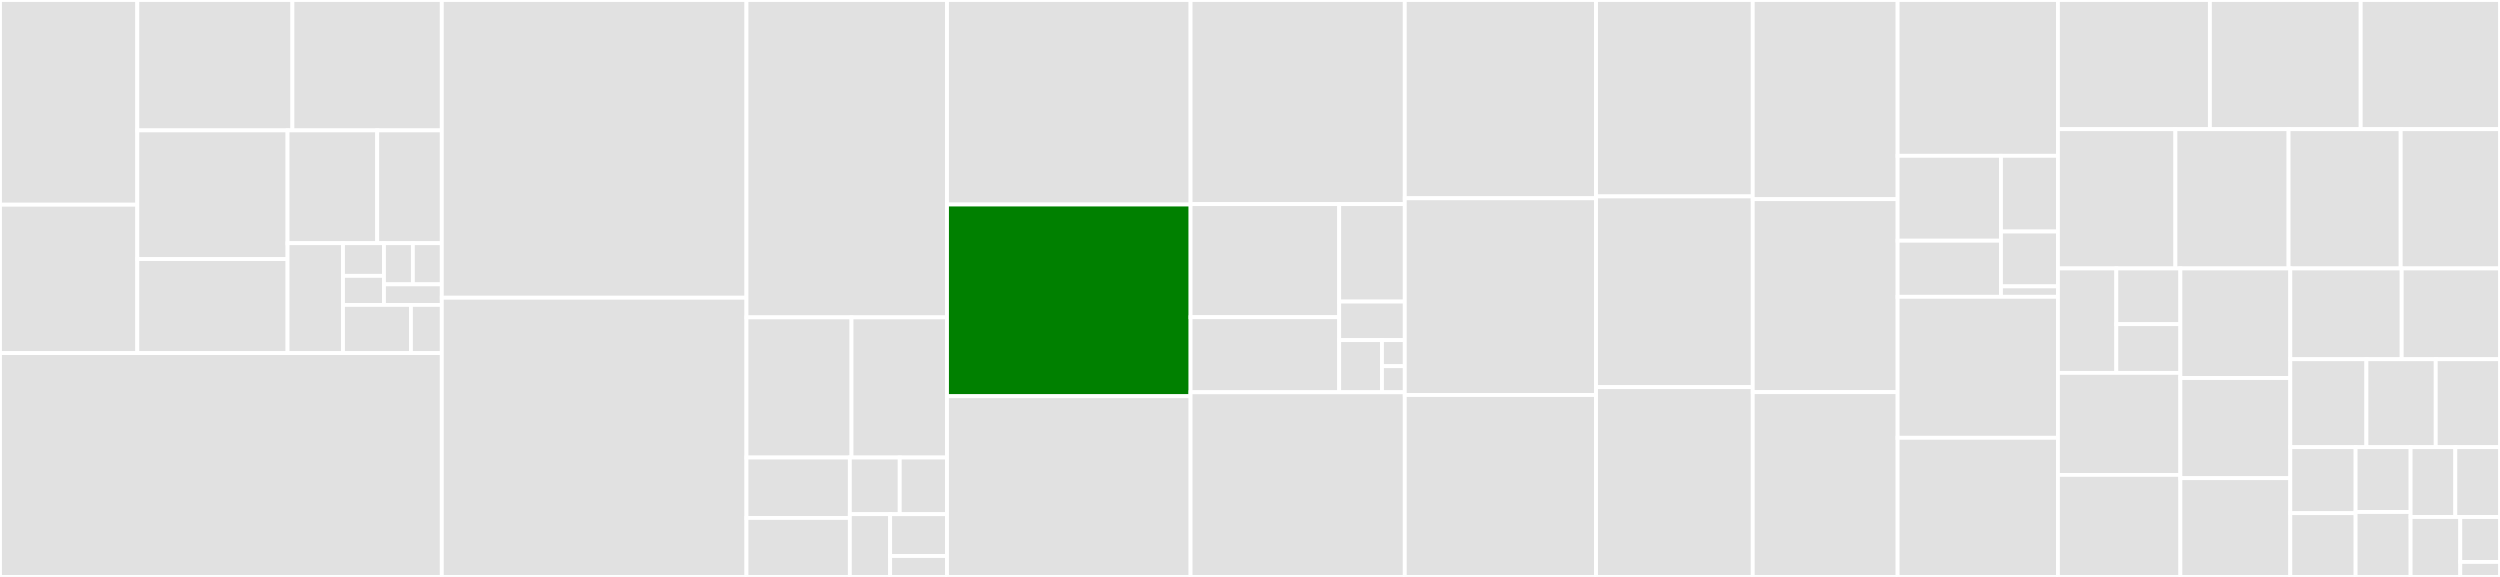 <svg baseProfile="full" width="650" height="150" viewBox="0 0 650 150" version="1.1"
xmlns="http://www.w3.org/2000/svg" xmlns:ev="http://www.w3.org/2001/xml-events"
xmlns:xlink="http://www.w3.org/1999/xlink">

<rect x="0" y="0" width="650" height="150" fill="#333333" stroke="none"/>

<style>rect.s{mask:url(#mask);}</style>
<defs>
  <pattern id="white" width="4" height="4" patternUnits="userSpaceOnUse" patternTransform="rotate(45)">
    <rect width="2" height="2" transform="translate(0,0)" fill="white"></rect>
  </pattern>
  <mask id="mask">
    <rect x="0" y="0" width="100%" height="100%" fill="url(#white)"></rect>
  </mask>
</defs>

<rect x="0" y="0" width="35.698" height="53.223" fill="#e1e1e1" stroke="white" stroke-width="1" class=" tooltipped" data-content="chainstate/monitor.go"><title>chainstate/monitor.go</title></rect>
<rect x="0" y="53.223" width="35.698" height="38.58" fill="#e1e1e1" stroke="white" stroke-width="1" class=" tooltipped" data-content="chainstate/processor.go"><title>chainstate/processor.go</title></rect>
<rect x="35.698" y="0" width="40.326" height="33.902" fill="#e1e1e1" stroke="white" stroke-width="1" class=" tooltipped" data-content="chainstate/client_options.go"><title>chainstate/client_options.go</title></rect>
<rect x="76.024" y="0" width="38.844" height="33.902" fill="#e1e1e1" stroke="white" stroke-width="1" class=" tooltipped" data-content="chainstate/transaction.go"><title>chainstate/transaction.go</title></rect>
<rect x="35.698" y="33.902" width="39.064" height="33.454" fill="#e1e1e1" stroke="white" stroke-width="1" class=" tooltipped" data-content="chainstate/broadcast.go"><title>chainstate/broadcast.go</title></rect>
<rect x="35.698" y="67.356" width="39.064" height="24.447" fill="#e1e1e1" stroke="white" stroke-width="1" class=" tooltipped" data-content="chainstate/client.go"><title>chainstate/client.go</title></rect>
<rect x="74.762" y="33.902" width="23.309" height="29.326" fill="#e1e1e1" stroke="white" stroke-width="1" class=" tooltipped" data-content="chainstate/client_internal.go"><title>chainstate/client_internal.go</title></rect>
<rect x="98.071" y="33.902" width="16.796" height="29.326" fill="#e1e1e1" stroke="white" stroke-width="1" class=" tooltipped" data-content="chainstate/monitor_client.go"><title>chainstate/monitor_client.go</title></rect>
<rect x="74.762" y="63.229" width="14.424" height="28.574" fill="#e1e1e1" stroke="white" stroke-width="1" class=" tooltipped" data-content="chainstate/chainstate.go"><title>chainstate/chainstate.go</title></rect>
<rect x="89.186" y="63.229" width="10.649" height="8.496" fill="#e1e1e1" stroke="white" stroke-width="1" class=" tooltipped" data-content="chainstate/filters/pubkeyhash.go"><title>chainstate/filters/pubkeyhash.go</title></rect>
<rect x="89.186" y="71.725" width="10.649" height="7.552" fill="#e1e1e1" stroke="white" stroke-width="1" class=" tooltipped" data-content="chainstate/filters/metanet.go"><title>chainstate/filters/metanet.go</title></rect>
<rect x="99.834" y="63.229" width="7.517" height="10.699" fill="#e1e1e1" stroke="white" stroke-width="1" class=" tooltipped" data-content="chainstate/filters/rarecandy.go"><title>chainstate/filters/rarecandy.go</title></rect>
<rect x="107.351" y="63.229" width="7.517" height="10.699" fill="#e1e1e1" stroke="white" stroke-width="1" class=" tooltipped" data-content="chainstate/filters/planaria-b.go"><title>chainstate/filters/planaria-b.go</title></rect>
<rect x="99.834" y="73.928" width="15.033" height="5.35" fill="#e1e1e1" stroke="white" stroke-width="1" class=" tooltipped" data-content="chainstate/filters/planaria-d.go"><title>chainstate/filters/planaria-d.go</title></rect>
<rect x="89.186" y="79.277" width="17.656" height="12.526" fill="#e1e1e1" stroke="white" stroke-width="1" class=" tooltipped" data-content="chainstate/network.go"><title>chainstate/network.go</title></rect>
<rect x="106.842" y="79.277" width="8.026" height="12.526" fill="#e1e1e1" stroke="white" stroke-width="1" class=" tooltipped" data-content="chainstate/requirements.go"><title>chainstate/requirements.go</title></rect>
<rect x="0" y="91.803" width="114.868" height="58.197" fill="#e1e1e1" stroke="white" stroke-width="1" class=" tooltipped" data-content="model_draft_transactions.go"><title>model_draft_transactions.go</title></rect>
<rect x="114.868" y="0" width="79.214" height="77.411" fill="#e1e1e1" stroke="white" stroke-width="1" class=" tooltipped" data-content="model_transactions.go"><title>model_transactions.go</title></rect>
<rect x="114.868" y="77.411" width="79.214" height="72.589" fill="#e1e1e1" stroke="white" stroke-width="1" class=" tooltipped" data-content="model_sync_transactions.go"><title>model_sync_transactions.go</title></rect>
<rect x="194.082" y="0" width="52.139" height="82.519" fill="#e1e1e1" stroke="white" stroke-width="1" class=" tooltipped" data-content="client_options.go"><title>client_options.go</title></rect>
<rect x="194.082" y="82.519" width="27.311" height="36.44" fill="#e1e1e1" stroke="white" stroke-width="1" class=" tooltipped" data-content="utils/keys.go"><title>utils/keys.go</title></rect>
<rect x="221.393" y="82.519" width="24.828" height="36.44" fill="#e1e1e1" stroke="white" stroke-width="1" class=" tooltipped" data-content="utils/destination_types.go"><title>utils/destination_types.go</title></rect>
<rect x="194.082" y="118.959" width="26.879" height="15.708" fill="#e1e1e1" stroke="white" stroke-width="1" class=" tooltipped" data-content="utils/download.go"><title>utils/download.go</title></rect>
<rect x="194.082" y="134.666" width="26.879" height="15.334" fill="#e1e1e1" stroke="white" stroke-width="1" class=" tooltipped" data-content="utils/utils.go"><title>utils/utils.go</title></rect>
<rect x="220.961" y="118.959" width="12.971" height="14.725" fill="#e1e1e1" stroke="white" stroke-width="1" class=" tooltipped" data-content="utils/scripts.go"><title>utils/scripts.go</title></rect>
<rect x="233.933" y="118.959" width="12.289" height="14.725" fill="#e1e1e1" stroke="white" stroke-width="1" class=" tooltipped" data-content="utils/outputs.go"><title>utils/outputs.go</title></rect>
<rect x="220.961" y="133.684" width="10.474" height="16.316" fill="#e1e1e1" stroke="white" stroke-width="1" class=" tooltipped" data-content="utils/fees.go"><title>utils/fees.go</title></rect>
<rect x="231.435" y="133.684" width="14.786" height="10.878" fill="#e1e1e1" stroke="white" stroke-width="1" class=" tooltipped" data-content="utils/encrypt.go"><title>utils/encrypt.go</title></rect>
<rect x="231.435" y="144.561" width="14.786" height="5.439" fill="#e1e1e1" stroke="white" stroke-width="1" class=" tooltipped" data-content="utils/tokens.go"><title>utils/tokens.go</title></rect>
<rect x="246.221" y="0" width="63.331" height="53.175" fill="#e1e1e1" stroke="white" stroke-width="1" class=" tooltipped" data-content="action_transaction.go"><title>action_transaction.go</title></rect>
<rect x="246.221" y="53.175" width="63.331" height="49.841" fill="green" stroke="white" stroke-width="1" class=" tooltipped" data-content="monitor_event_handler.go"><title>monitor_event_handler.go</title></rect>
<rect x="246.221" y="103.016" width="63.331" height="46.984" fill="#e1e1e1" stroke="white" stroke-width="1" class=" tooltipped" data-content="model_utxos.go"><title>model_utxos.go</title></rect>
<rect x="309.553" y="0" width="55.691" height="53.069" fill="#e1e1e1" stroke="white" stroke-width="1" class=" tooltipped" data-content="model_destinations.go"><title>model_destinations.go</title></rect>
<rect x="309.553" y="53.069" width="38.635" height="29.402" fill="#e1e1e1" stroke="white" stroke-width="1" class=" tooltipped" data-content="taskmanager/taskq.go"><title>taskmanager/taskq.go</title></rect>
<rect x="309.553" y="82.471" width="38.635" height="19.515" fill="#e1e1e1" stroke="white" stroke-width="1" class=" tooltipped" data-content="taskmanager/client.go"><title>taskmanager/client.go</title></rect>
<rect x="348.187" y="53.069" width="17.057" height="25.343" fill="#e1e1e1" stroke="white" stroke-width="1" class=" tooltipped" data-content="taskmanager/client_options.go"><title>taskmanager/client_options.go</title></rect>
<rect x="348.187" y="78.411" width="17.057" height="10.019" fill="#e1e1e1" stroke="white" stroke-width="1" class=" tooltipped" data-content="taskmanager/cron.go"><title>taskmanager/cron.go</title></rect>
<rect x="348.187" y="88.43" width="11.124" height="13.555" fill="#e1e1e1" stroke="white" stroke-width="1" class=" tooltipped" data-content="taskmanager/task.go"><title>taskmanager/task.go</title></rect>
<rect x="359.311" y="88.43" width="5.933" height="6.778" fill="#e1e1e1" stroke="white" stroke-width="1" class=" tooltipped" data-content="taskmanager/engine.go"><title>taskmanager/engine.go</title></rect>
<rect x="359.311" y="95.208" width="5.933" height="6.778" fill="#e1e1e1" stroke="white" stroke-width="1" class=" tooltipped" data-content="taskmanager/factory.go"><title>taskmanager/factory.go</title></rect>
<rect x="309.553" y="101.986" width="55.691" height="48.014" fill="#e1e1e1" stroke="white" stroke-width="1" class=" tooltipped" data-content="model_block_headers.go"><title>model_block_headers.go</title></rect>
<rect x="365.244" y="0" width="49.727" height="51.55" fill="#e1e1e1" stroke="white" stroke-width="1" class=" tooltipped" data-content="model_incoming_transactions.go"><title>model_incoming_transactions.go</title></rect>
<rect x="365.244" y="51.55" width="49.727" height="51.146" fill="#e1e1e1" stroke="white" stroke-width="1" class=" tooltipped" data-content="model_transaction_config.go"><title>model_transaction_config.go</title></rect>
<rect x="365.244" y="102.695" width="49.727" height="47.305" fill="#e1e1e1" stroke="white" stroke-width="1" class=" tooltipped" data-content="client.go"><title>client.go</title></rect>
<rect x="414.971" y="0" width="40.746" height="51.069" fill="#e1e1e1" stroke="white" stroke-width="1" class=" tooltipped" data-content="action_destination.go"><title>action_destination.go</title></rect>
<rect x="414.971" y="51.069" width="40.746" height="49.589" fill="#e1e1e1" stroke="white" stroke-width="1" class=" tooltipped" data-content="action_xpub.go"><title>action_xpub.go</title></rect>
<rect x="414.971" y="100.658" width="40.746" height="49.342" fill="#e1e1e1" stroke="white" stroke-width="1" class=" tooltipped" data-content="authentication.go"><title>authentication.go</title></rect>
<rect x="455.717" y="0" width="37.664" height="51.779" fill="#e1e1e1" stroke="white" stroke-width="1" class=" tooltipped" data-content="model_xpubs.go"><title>model_xpubs.go</title></rect>
<rect x="455.717" y="51.779" width="37.664" height="50.178" fill="#e1e1e1" stroke="white" stroke-width="1" class=" tooltipped" data-content="paymail_service_provider.go"><title>paymail_service_provider.go</title></rect>
<rect x="455.717" y="101.957" width="37.664" height="48.043" fill="#e1e1e1" stroke="white" stroke-width="1" class=" tooltipped" data-content="model_paymail_addresses.go"><title>model_paymail_addresses.go</title></rect>
<rect x="493.381" y="0" width="41.685" height="40.514" fill="#e1e1e1" stroke="white" stroke-width="1" class=" tooltipped" data-content="client_internal.go"><title>client_internal.go</title></rect>
<rect x="493.381" y="40.514" width="26.876" height="22.068" fill="#e1e1e1" stroke="white" stroke-width="1" class=" tooltipped" data-content="tester/database.go"><title>tester/database.go</title></rect>
<rect x="493.381" y="62.583" width="26.876" height="14.588" fill="#e1e1e1" stroke="white" stroke-width="1" class=" tooltipped" data-content="tester/paymail.go"><title>tester/paymail.go</title></rect>
<rect x="520.256" y="40.514" width="14.809" height="19.686" fill="#e1e1e1" stroke="white" stroke-width="1" class=" tooltipped" data-content="tester/cache.go"><title>tester/cache.go</title></rect>
<rect x="520.256" y="60.2" width="14.809" height="14.255" fill="#e1e1e1" stroke="white" stroke-width="1" class=" tooltipped" data-content="tester/new_relic.go"><title>tester/new_relic.go</title></rect>
<rect x="520.256" y="74.455" width="14.809" height="2.715" fill="#e1e1e1" stroke="white" stroke-width="1" class=" tooltipped" data-content="tester/tester.go"><title>tester/tester.go</title></rect>
<rect x="493.381" y="77.17" width="41.685" height="36.656" fill="#e1e1e1" stroke="white" stroke-width="1" class=" tooltipped" data-content="action_access_key.go"><title>action_access_key.go</title></rect>
<rect x="493.381" y="113.826" width="41.685" height="36.174" fill="#e1e1e1" stroke="white" stroke-width="1" class=" tooltipped" data-content="action_paymails.go"><title>action_paymails.go</title></rect>
<rect x="535.065" y="0" width="39.509" height="33.586" fill="#e1e1e1" stroke="white" stroke-width="1" class=" tooltipped" data-content="client_datastore.go"><title>client_datastore.go</title></rect>
<rect x="574.574" y="0" width="39.209" height="33.586" fill="#e1e1e1" stroke="white" stroke-width="1" class=" tooltipped" data-content="model_metadata.go"><title>model_metadata.go</title></rect>
<rect x="613.784" y="0" width="36.216" height="33.586" fill="#e1e1e1" stroke="white" stroke-width="1" class=" tooltipped" data-content="paymail.go"><title>paymail.go</title></rect>
<rect x="535.065" y="33.586" width="30.538" height="36.21" fill="#e1e1e1" stroke="white" stroke-width="1" class=" tooltipped" data-content="model_access_keys.go"><title>model_access_keys.go</title></rect>
<rect x="565.604" y="33.586" width="29.428" height="36.21" fill="#e1e1e1" stroke="white" stroke-width="1" class=" tooltipped" data-content="models_internal.go"><title>models_internal.go</title></rect>
<rect x="595.031" y="33.586" width="29.15" height="36.21" fill="#e1e1e1" stroke="white" stroke-width="1" class=" tooltipped" data-content="action_utxo.go"><title>action_utxo.go</title></rect>
<rect x="624.181" y="33.586" width="25.819" height="36.21" fill="#e1e1e1" stroke="white" stroke-width="1" class=" tooltipped" data-content="model_get.go"><title>model_get.go</title></rect>
<rect x="535.065" y="69.796" width="15.178" height="27.156" fill="#e1e1e1" stroke="white" stroke-width="1" class=" tooltipped" data-content="notifications/notifications.go"><title>notifications/notifications.go</title></rect>
<rect x="550.243" y="69.796" width="16.658" height="14.483" fill="#e1e1e1" stroke="white" stroke-width="1" class=" tooltipped" data-content="notifications/client_options.go"><title>notifications/client_options.go</title></rect>
<rect x="550.243" y="84.279" width="16.658" height="12.673" fill="#e1e1e1" stroke="white" stroke-width="1" class=" tooltipped" data-content="notifications/client.go"><title>notifications/client.go</title></rect>
<rect x="535.065" y="96.952" width="31.836" height="26.524" fill="#e1e1e1" stroke="white" stroke-width="1" class=" tooltipped" data-content="import.go"><title>import.go</title></rect>
<rect x="535.065" y="123.476" width="31.836" height="26.524" fill="#e1e1e1" stroke="white" stroke-width="1" class=" tooltipped" data-content="authentication_internal.go"><title>authentication_internal.go</title></rect>
<rect x="566.901" y="69.796" width="28.577" height="28.494" fill="#e1e1e1" stroke="white" stroke-width="1" class=" tooltipped" data-content="model_save.go"><title>model_save.go</title></rect>
<rect x="566.901" y="98.289" width="28.577" height="26.031" fill="#e1e1e1" stroke="white" stroke-width="1" class=" tooltipped" data-content="action_blockheader.go"><title>action_blockheader.go</title></rect>
<rect x="566.901" y="124.321" width="28.577" height="25.679" fill="#e1e1e1" stroke="white" stroke-width="1" class=" tooltipped" data-content="tasks.go"><title>tasks.go</title></rect>
<rect x="595.478" y="69.796" width="28.965" height="23.6" fill="#e1e1e1" stroke="white" stroke-width="1" class=" tooltipped" data-content="admin_actions_stats.go"><title>admin_actions_stats.go</title></rect>
<rect x="624.443" y="69.796" width="25.557" height="23.6" fill="#e1e1e1" stroke="white" stroke-width="1" class=" tooltipped" data-content="monitor.go"><title>monitor.go</title></rect>
<rect x="595.478" y="93.396" width="19.786" height="22.863" fill="#e1e1e1" stroke="white" stroke-width="1" class=" tooltipped" data-content="model_ids.go"><title>model_ids.go</title></rect>
<rect x="615.264" y="93.396" width="18.027" height="22.863" fill="#e1e1e1" stroke="white" stroke-width="1" class=" tooltipped" data-content="action_draft_transaction.go"><title>action_draft_transaction.go</title></rect>
<rect x="633.292" y="93.396" width="16.708" height="22.863" fill="#e1e1e1" stroke="white" stroke-width="1" class=" tooltipped" data-content="model_options.go"><title>model_options.go</title></rect>
<rect x="595.478" y="116.259" width="16.982" height="17.166" fill="#e1e1e1" stroke="white" stroke-width="1" class=" tooltipped" data-content="model_transactions_output.go"><title>model_transactions_output.go</title></rect>
<rect x="595.478" y="133.425" width="16.982" height="16.575" fill="#e1e1e1" stroke="white" stroke-width="1" class=" tooltipped" data-content="model_sync_status.go"><title>model_sync_status.go</title></rect>
<rect x="612.46" y="116.259" width="14.301" height="16.871" fill="#e1e1e1" stroke="white" stroke-width="1" class=" tooltipped" data-content="models.go"><title>models.go</title></rect>
<rect x="612.46" y="133.129" width="14.301" height="16.871" fill="#e1e1e1" stroke="white" stroke-width="1" class=" tooltipped" data-content="client_paymail.go"><title>client_paymail.go</title></rect>
<rect x="626.761" y="116.259" width="11.619" height="18.168" fill="#e1e1e1" stroke="white" stroke-width="1" class=" tooltipped" data-content="model_sync_config.go"><title>model_sync_config.go</title></rect>
<rect x="638.381" y="116.259" width="11.619" height="18.168" fill="#e1e1e1" stroke="white" stroke-width="1" class=" tooltipped" data-content="model_sync_results.go"><title>model_sync_results.go</title></rect>
<rect x="626.761" y="134.427" width="12.91" height="15.573" fill="#e1e1e1" stroke="white" stroke-width="1" class=" tooltipped" data-content="model_transaction_status.go"><title>model_transaction_status.go</title></rect>
<rect x="639.672" y="134.427" width="10.328" height="11.68" fill="#e1e1e1" stroke="white" stroke-width="1" class=" tooltipped" data-content="locks.go"><title>locks.go</title></rect>
<rect x="639.672" y="146.107" width="10.328" height="3.893" fill="#e1e1e1" stroke="white" stroke-width="1" class=" tooltipped" data-content="model_transactions_service.go"><title>model_transactions_service.go</title></rect>
</svg>